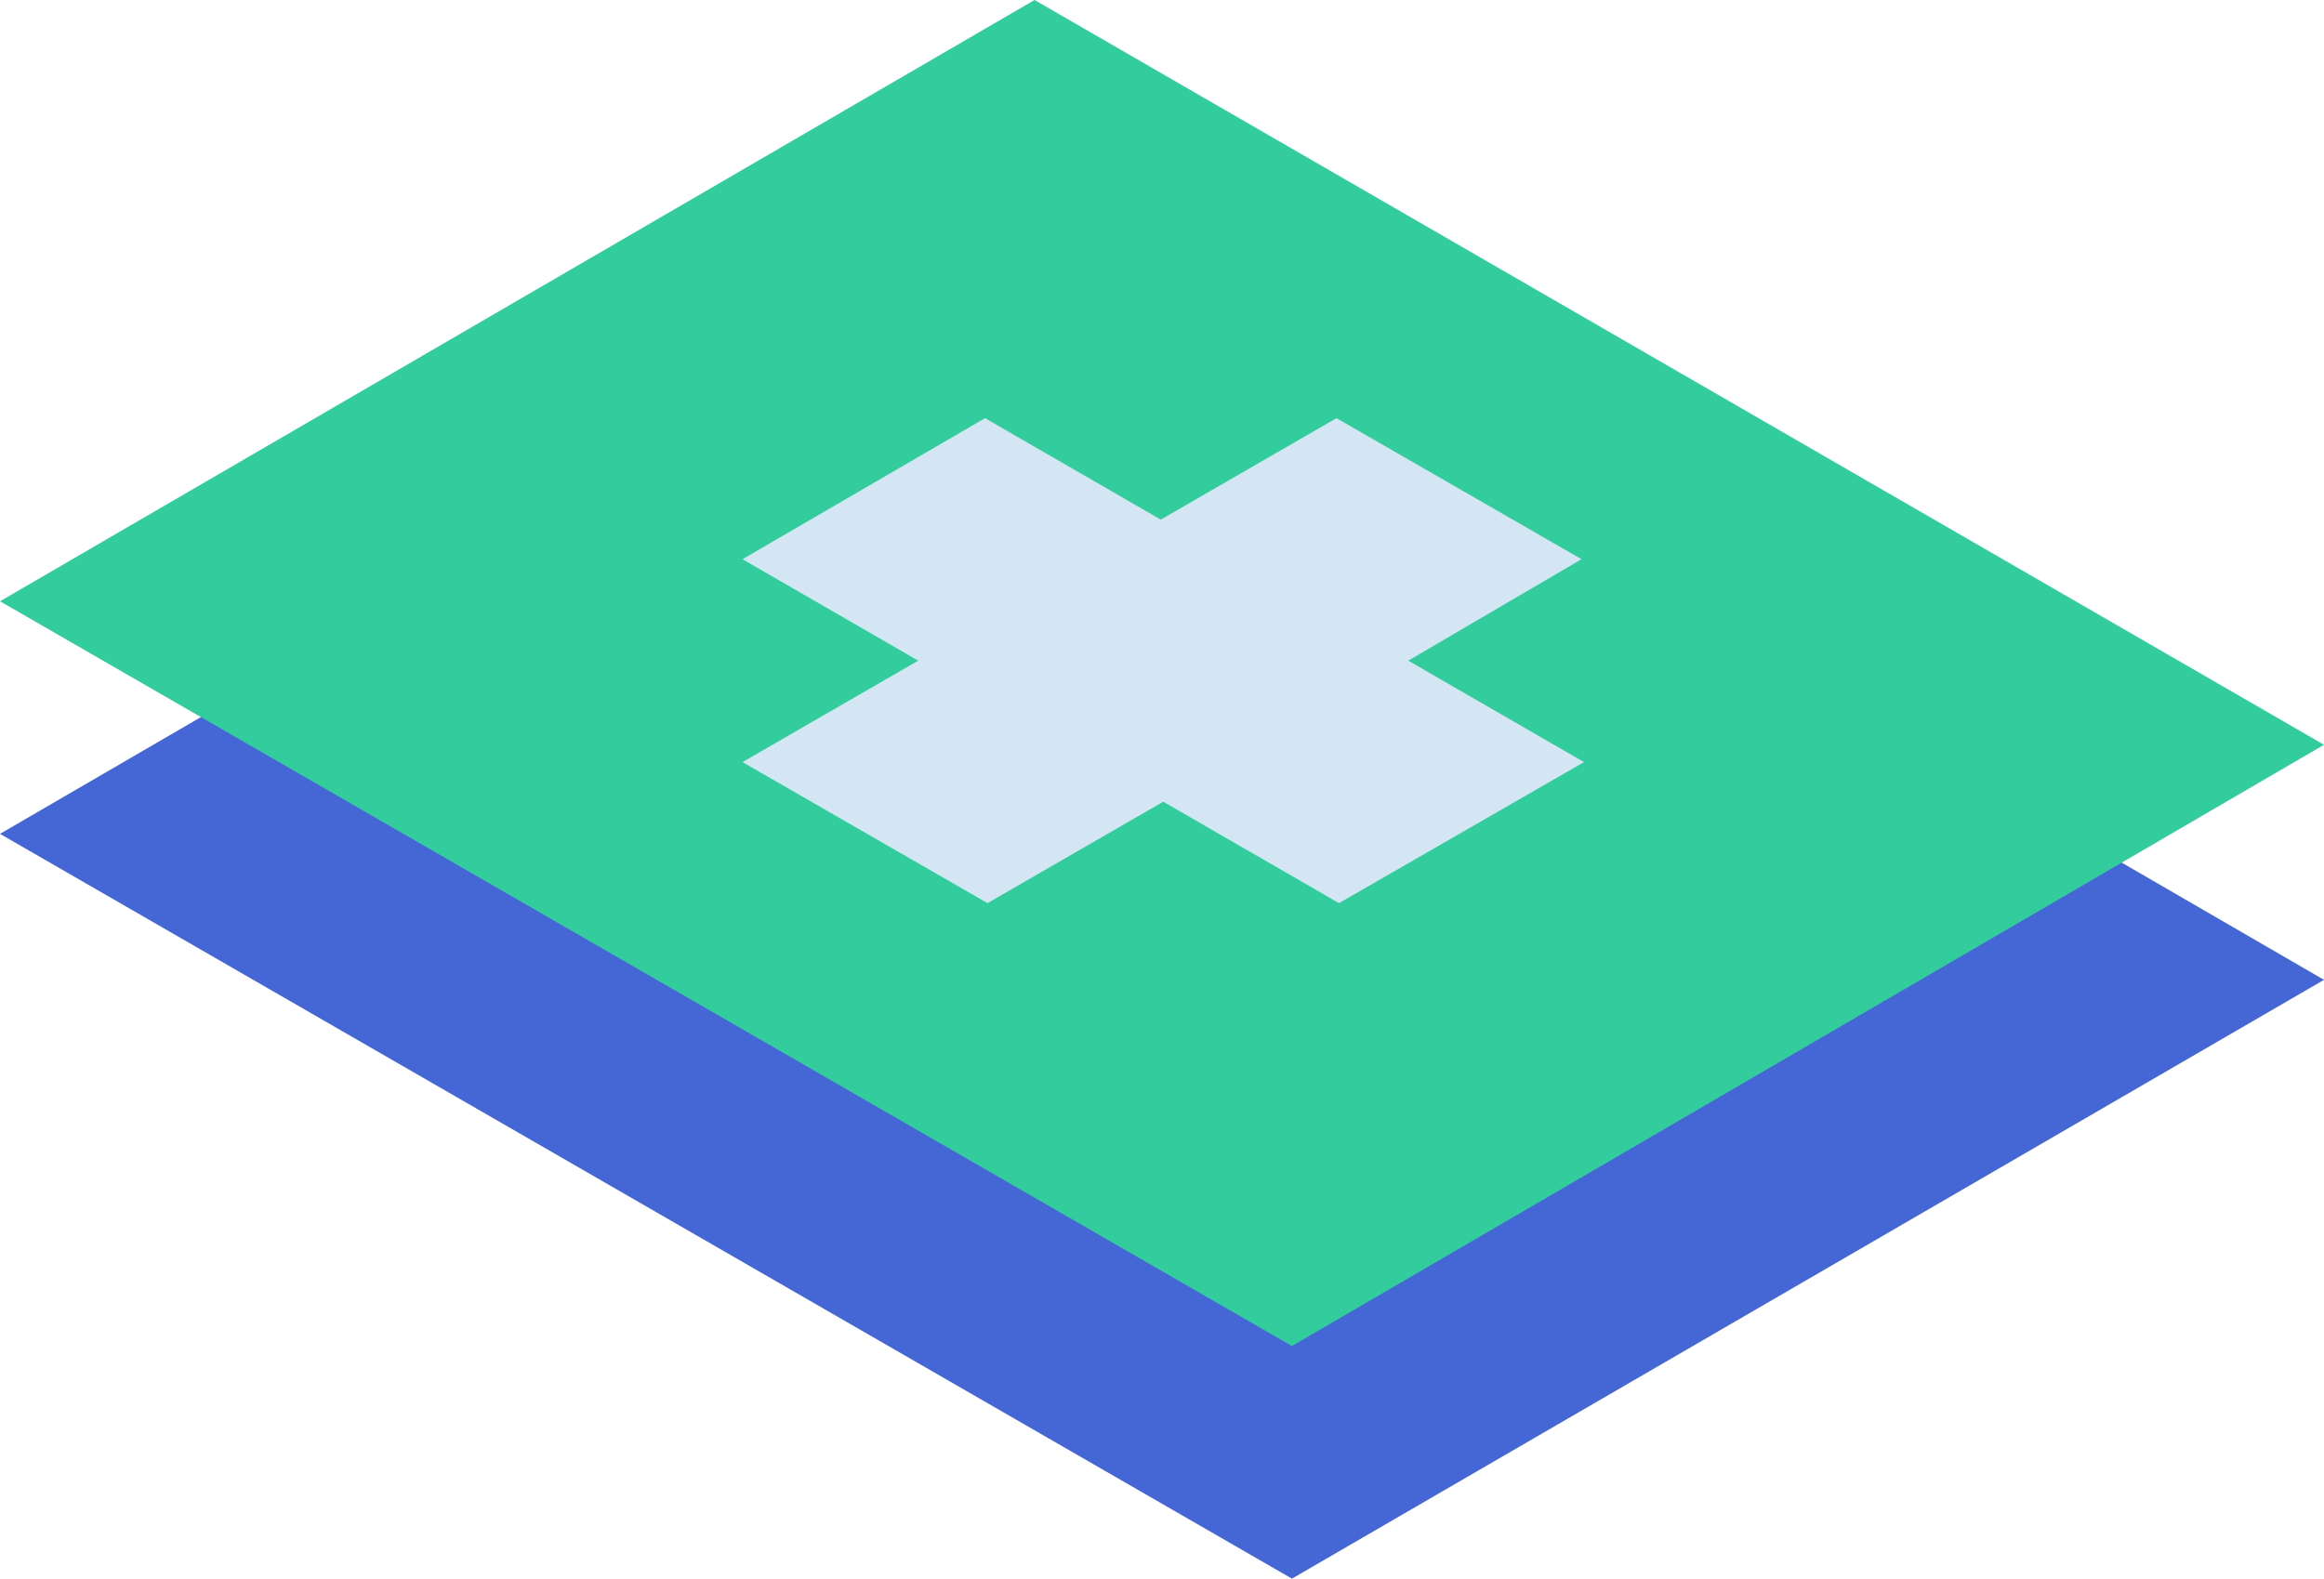 <?xml version="1.0" encoding="utf-8"?>
<!-- Generator: Adobe Illustrator 21.1.0, SVG Export Plug-In . SVG Version: 6.00 Build 0)  -->
<svg version="1.1" id="Layer_1" xmlns="http://www.w3.org/2000/svg" xmlns:xlink="http://www.w3.org/1999/xlink" x="0px" y="0px"
	 viewBox="0 0 93.9 63.8" style="enable-background:new 0 0 93.9 63.8;" xml:space="preserve">
<style type="text/css">
	.st0{fill:#4567D5;}
	.st1{fill:#33CC9D;}
	.st2{fill:#D4E6F4;}
</style>
<g>
	<polygon class="st0" points="93.9,39.6 52.2,63.8 0,33.7 41.8,9.4 	"/>
</g>
<g>
	<polygon class="st1" points="93.9,30.1 52.2,54.4 0,24.3 41.8,0 	"/>
</g>
<g>
	<polygon class="st2" points="63.9,22.6 56.9,26.7 64,30.8 54.1,36.5 47,32.4 39.9,36.5 30,30.8 37.1,26.7 30,22.6 39.8,16.9 
		46.9,21 54,16.9 	"/>
</g>
</svg>

